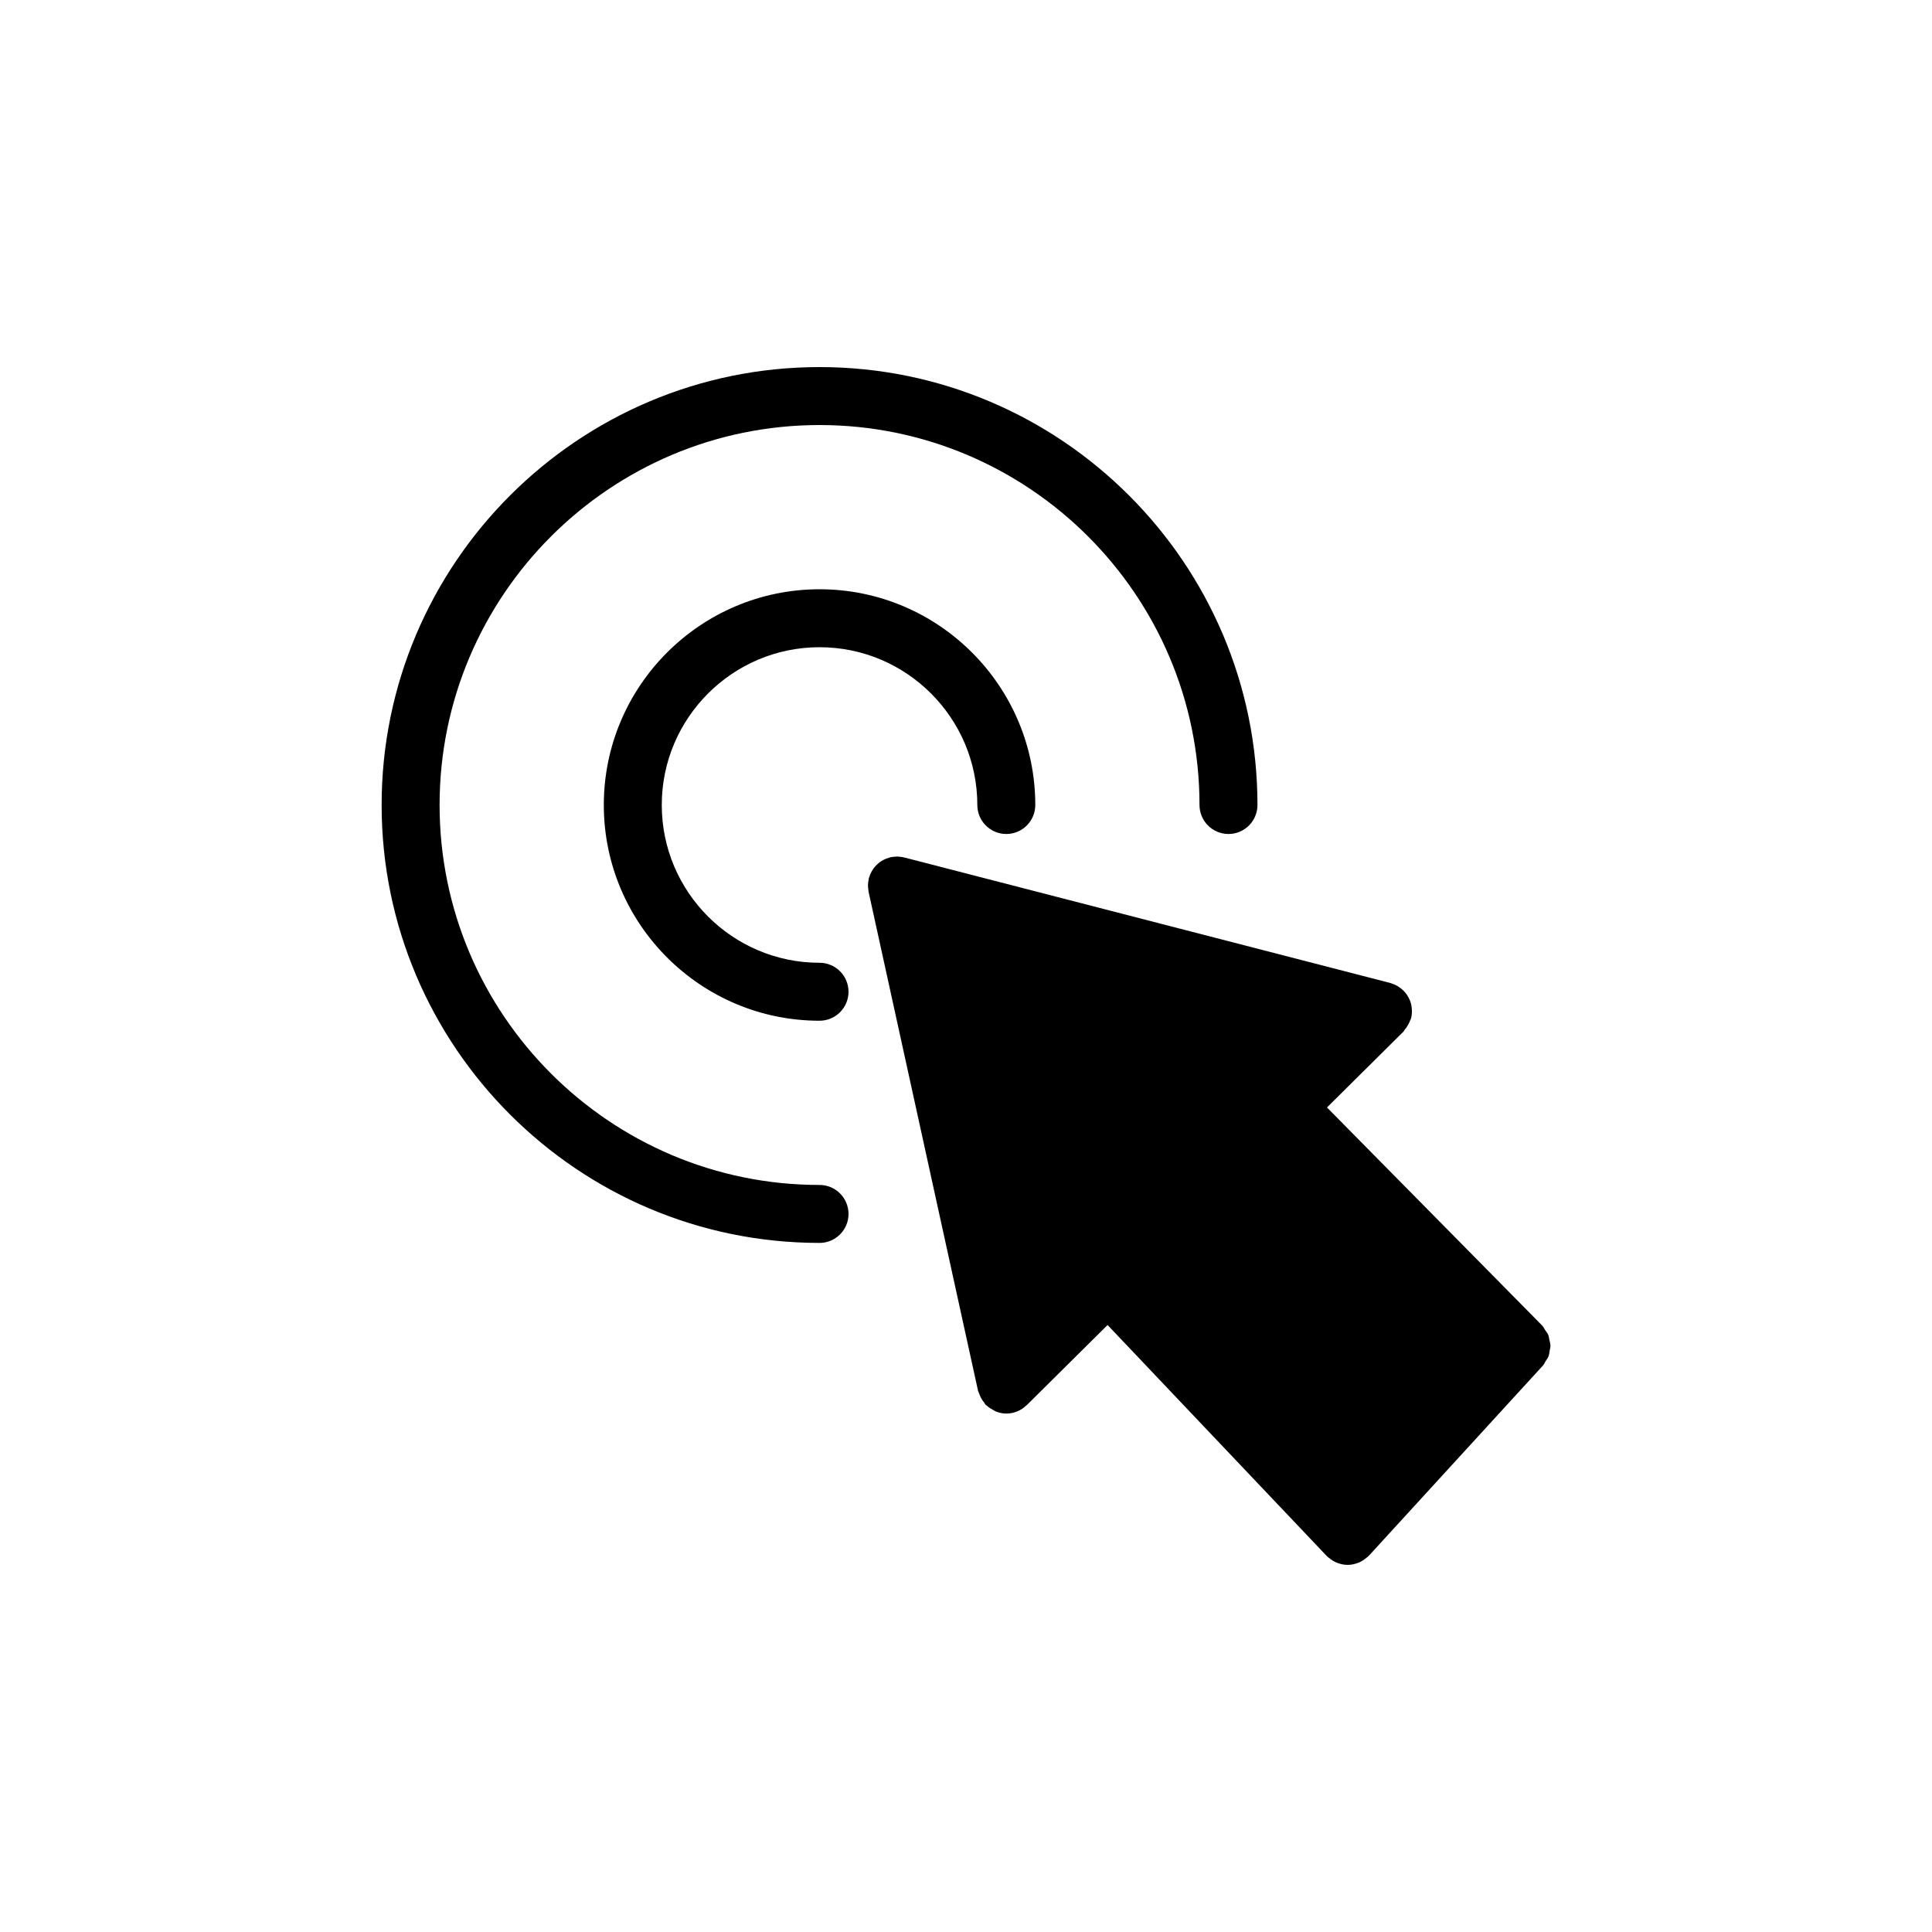 <?xml version="1.0" encoding="utf-8"?>
<!-- Generator: Adobe Illustrator 16.0.0, SVG Export Plug-In . SVG Version: 6.00 Build 0)  -->
<!DOCTYPE svg PUBLIC "-//W3C//DTD SVG 1.1//EN" "http://www.w3.org/Graphics/SVG/1.1/DTD/svg11.dtd">
<svg version="1.1" id="Layer_1" xmlns="http://www.w3.org/2000/svg" xmlns:xlink="http://www.w3.org/1999/xlink" x="0px" y="0px"
	 width="100px" height="100px" viewBox="0 0 100 100" enable-background="new 0 0 100 100" xml:space="preserve">
<g>
	<path d="M42.419,33.5c4.503,0,8.167,3.664,8.167,8.167c0,0.828,0.672,1.5,1.5,1.5s1.5-0.672,1.5-1.5
		c0-6.157-5.01-11.167-11.167-11.167c-6.157,0-11.166,5.01-11.166,11.167c0,6.157,5.009,11.166,11.166,11.166
		c0.828,0,1.5-0.672,1.5-1.5s-0.672-1.5-1.5-1.5c-4.503,0-8.166-3.663-8.166-8.166S37.917,33.5,42.419,33.5z"/>
	<path d="M42.419,19c-12.498,0-22.666,10.168-22.666,22.667c0,12.498,10.168,22.666,22.666,22.666c0.828,0,1.5-0.672,1.5-1.5
		s-0.672-1.5-1.5-1.5c-10.844,0-19.666-8.822-19.666-19.666C22.753,30.822,31.575,22,42.419,22s19.667,8.822,19.667,19.667
		c0,0.828,0.672,1.5,1.5,1.5s1.5-0.672,1.5-1.5C65.086,29.167,54.918,19,42.419,19z"/>
	<path d="M73.079,52.303c-0.004-0.176-0.035-0.348-0.096-0.508c-0.008-0.018-0.019-0.033-0.024-0.051
		c-0.071-0.166-0.169-0.316-0.294-0.446c-0.006-0.007-0.008-0.015-0.014-0.021c-0.008-0.009-0.021-0.011-0.029-0.02
		c-0.127-0.122-0.274-0.223-0.442-0.297c-0.022-0.01-0.044-0.016-0.067-0.024c-0.051-0.019-0.098-0.042-0.15-0.056l-25.167-6.5
		c-0.007-0.002-0.015-0.002-0.022-0.003c-0.075-0.018-0.152-0.029-0.231-0.035c-0.025-0.002-0.05-0.005-0.074-0.006
		c-0.062-0.002-0.124,0.003-0.186,0.009c-0.044,0.004-0.087,0.008-0.13,0.016c-0.018,0.003-0.035,0.002-0.053,0.006
		c-0.031,0.007-0.058,0.02-0.087,0.029c-0.049,0.014-0.097,0.028-0.144,0.047c-0.047,0.019-0.092,0.04-0.136,0.063
		c-0.041,0.021-0.081,0.043-0.12,0.068c-0.043,0.027-0.083,0.057-0.122,0.089c-0.037,0.029-0.072,0.059-0.106,0.092
		c-0.035,0.033-0.066,0.068-0.098,0.105c-0.032,0.037-0.062,0.075-0.091,0.116c-0.028,0.04-0.052,0.081-0.076,0.123
		c-0.023,0.041-0.046,0.083-0.065,0.127c-0.022,0.05-0.039,0.101-0.056,0.153c-0.009,0.027-0.022,0.051-0.029,0.079
		c-0.004,0.016-0.004,0.031-0.007,0.047c-0.012,0.053-0.019,0.107-0.025,0.162c-0.005,0.046-0.011,0.092-0.012,0.139
		s0.003,0.093,0.007,0.141c0.004,0.054,0.009,0.108,0.019,0.161c0.003,0.016,0.002,0.031,0.005,0.047l5.667,25.834
		c0.01,0.045,0.037,0.08,0.051,0.123c0.023,0.074,0.053,0.143,0.087,0.213c0.054,0.107,0.116,0.203,0.191,0.291
		c0.028,0.033,0.039,0.076,0.07,0.105c0.019,0.02,0.044,0.025,0.063,0.043c0.1,0.09,0.21,0.16,0.329,0.221
		c0.048,0.023,0.09,0.059,0.139,0.076c0.168,0.064,0.347,0.105,0.532,0.105c0,0,0,0,0.001,0s0,0,0,0h0.001
		c0.106,0,0.212-0.012,0.32-0.035c0.071-0.016,0.136-0.041,0.202-0.064c0.018-0.008,0.036-0.012,0.054-0.02
		c0.174-0.072,0.327-0.176,0.458-0.303c0.006-0.006,0.014-0.006,0.021-0.012l4.185-4.15l11.337,11.949
		c0.017,0.018,0.038,0.031,0.056,0.049c0.008,0.008,0.012,0.018,0.02,0.025c0.013,0.012,0.027,0.014,0.041,0.025
		c0.129,0.111,0.271,0.201,0.422,0.26c0.019,0.008,0.035,0.012,0.053,0.018c0.161,0.057,0.329,0.09,0.498,0.09
		c0.174,0,0.346-0.035,0.51-0.096c0.018-0.006,0.034-0.01,0.051-0.016c0.156-0.063,0.301-0.158,0.434-0.275
		c0.012-0.012,0.027-0.014,0.039-0.025c0.008-0.006,0.01-0.018,0.018-0.025c0.018-0.018,0.039-0.029,0.057-0.049l9-9.834
		c0.06-0.063,0.082-0.143,0.129-0.213c0.057-0.088,0.123-0.17,0.158-0.264c0.035-0.09,0.039-0.186,0.058-0.277
		c0.017-0.096,0.044-0.188,0.041-0.285c-0.003-0.096-0.031-0.186-0.052-0.277c-0.021-0.098-0.028-0.191-0.067-0.281
		c-0.037-0.088-0.104-0.162-0.158-0.242c-0.051-0.074-0.081-0.158-0.146-0.225L68.685,57.322l3.957-3.926
		c0.028-0.027,0.038-0.064,0.064-0.094c0.078-0.092,0.143-0.188,0.199-0.299c0.033-0.063,0.063-0.127,0.086-0.193
		c0.013-0.035,0.037-0.064,0.047-0.104c0.029-0.115,0.042-0.232,0.044-0.348C73.082,52.34,73.079,52.322,73.079,52.303z"/>
</g>
</svg>
